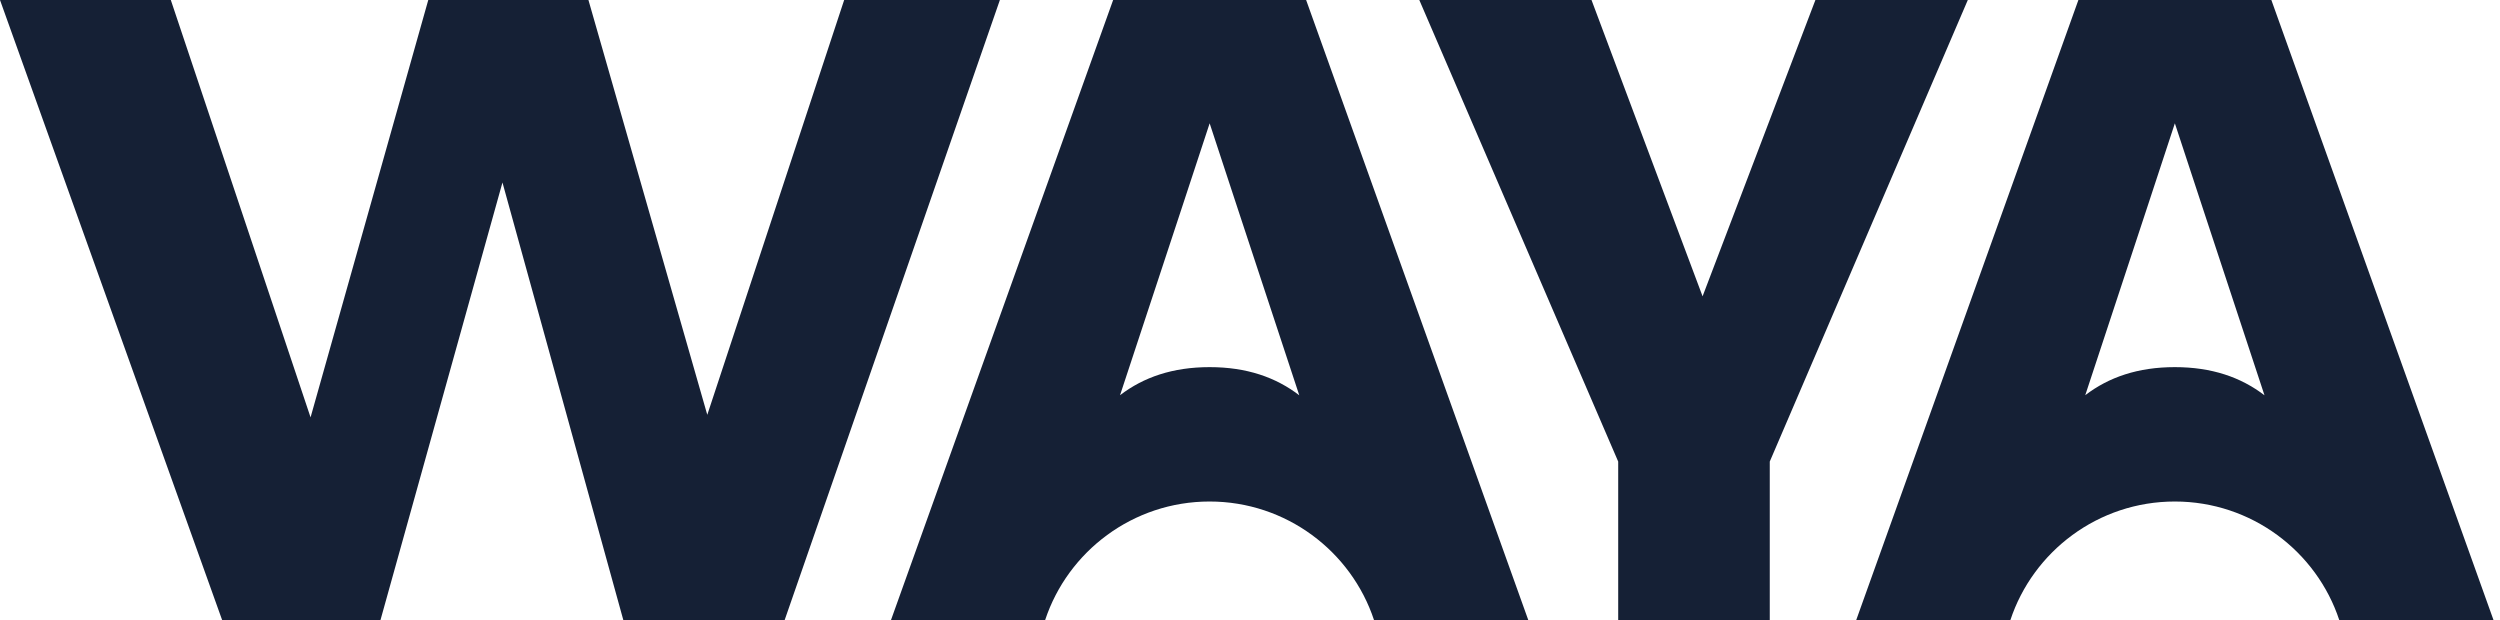 <?xml version="1.0" encoding="utf-8"?>
<svg xmlns="http://www.w3.org/2000/svg" width="129" height="32" viewBox="0 0 129 32" fill="none">
<g clip-path="url(#clip0_367_7016)">
<path d="M43.559 0L36.496 21.405L30.363 0H22.099L16.025 21.536L8.814 0H0L11.464 32H19.631L25.927 9.416L32.165 32H40.486L51.594 0H43.559Z" fill="#152035"/>
<path d="M93.675 0L87.853 15.29L82.122 0H73.236L83.499 23.817V32H91.32V23.817L101.539 0H93.675Z" fill="#152035"/>
<path d="M62.417 0H57.438L45.973 32H53.927C55.1 28.45 58.46 25.878 62.414 25.878C66.368 25.878 69.729 28.45 70.901 32H78.861L67.396 0H62.417ZM62.415 18.944C60.512 18.944 59.007 19.464 57.794 20.392C60.054 13.556 62.418 6.363 62.418 6.363C62.418 6.363 64.782 13.56 67.043 20.398C65.829 19.466 64.323 18.944 62.415 18.944Z" fill="#152035"/>
<path d="M117.202 0H107.245L95.779 32H103.734C104.907 28.45 108.267 25.878 112.221 25.878C116.175 25.878 119.536 28.45 120.708 32H128.667L117.202 0ZM112.22 18.944C110.317 18.944 108.812 19.464 107.599 20.392C109.859 13.556 112.223 6.363 112.223 6.363C112.223 6.363 114.587 13.56 116.848 20.398C115.634 19.466 114.127 18.944 112.22 18.944Z" fill="#152035"/>
</g>
<defs>
<clipPath id="clip0_367_7016">
<rect width="128.667" height="32" fill="white"/>
</clipPath>
</defs>
</svg>